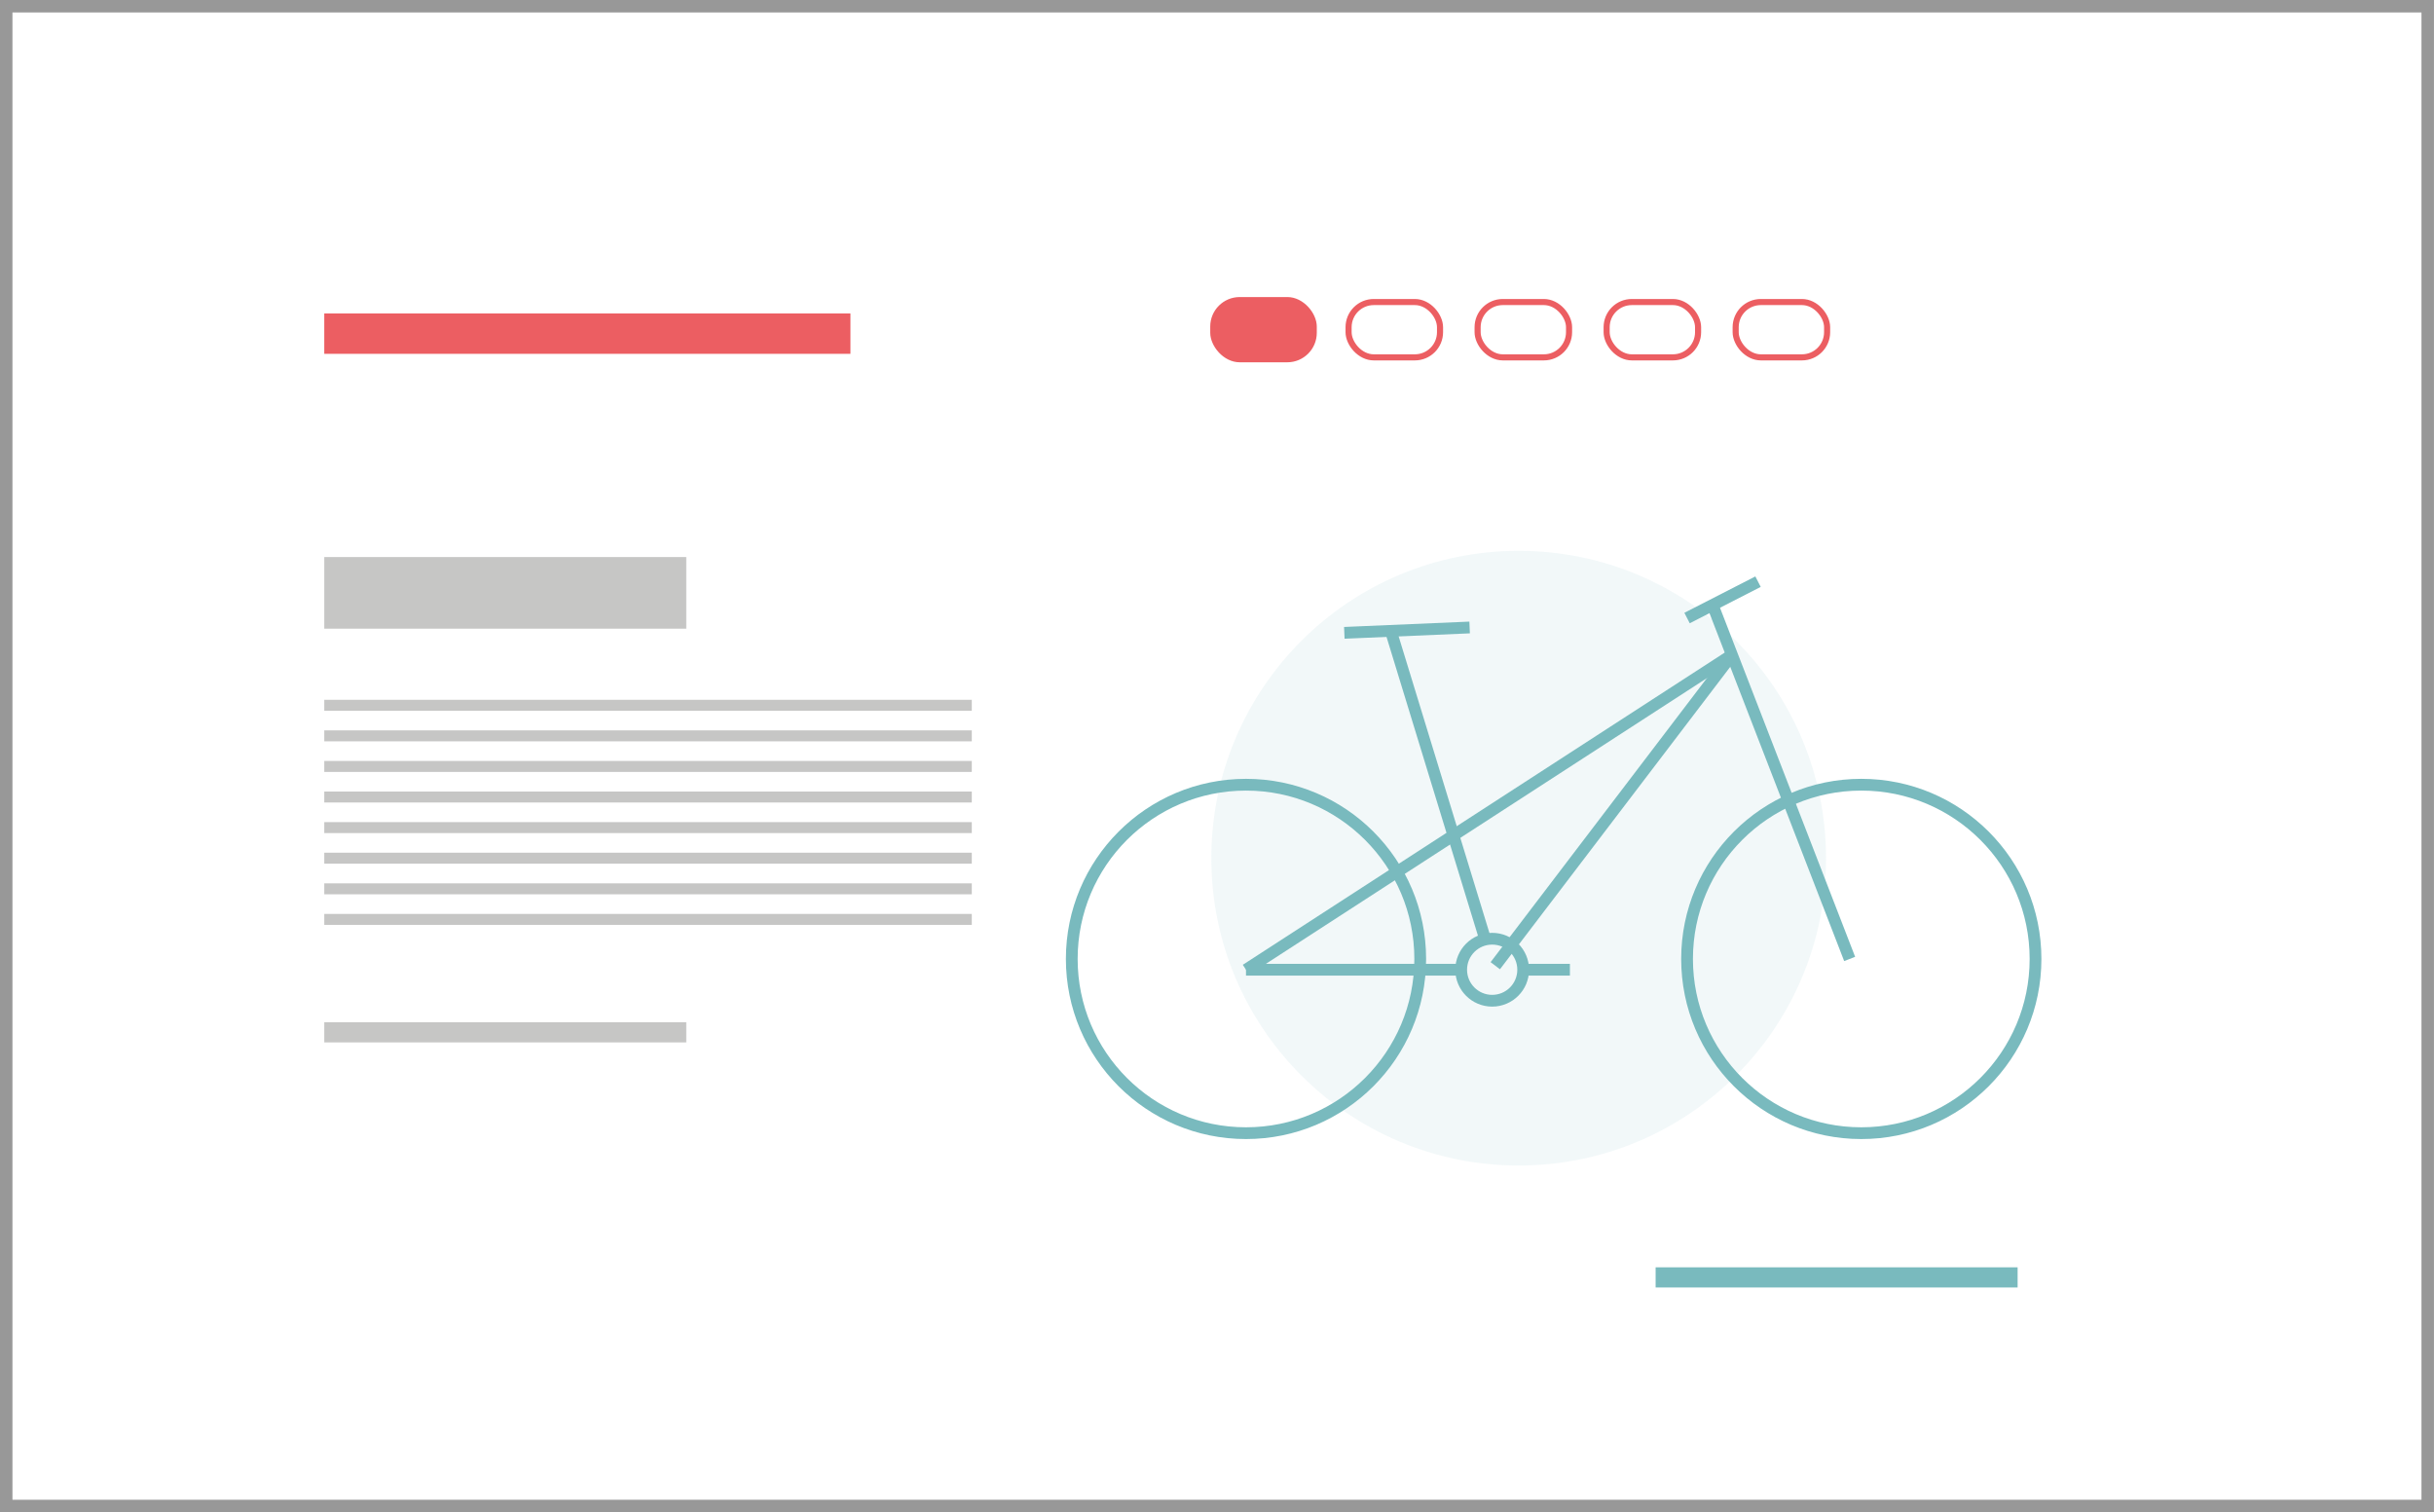 <?xml version="1.0" encoding="UTF-8"?> <svg xmlns="http://www.w3.org/2000/svg" id="Слой_1" data-name="Слой 1" viewBox="0 0 399.54 248.24"> <defs> <style>.cls-1{fill:#ec5e62;}.cls-2{fill:#c6c6c5;}.cls-3,.cls-4{fill:#79babe;}.cls-4{opacity:0.1;}.cls-5,.cls-6,.cls-7{fill:none;stroke-miterlimit:10;}.cls-5{stroke:#79babe;stroke-width:1.93px;}.cls-6{stroke:#ec5e62;}.cls-7{stroke:#989898;stroke-width:2.05px;}</style> </defs> <rect class="cls-1" x="53.23" y="51.45" width="86.37" height="6.63"></rect> <rect class="cls-2" x="53.23" y="167.8" width="59.42" height="3.31"></rect> <rect class="cls-3" x="271.77" y="208.03" width="59.42" height="3.31"></rect> <rect class="cls-2" x="53.23" y="91.44" width="59.42" height="11.76"></rect> <rect class="cls-2" x="53.23" y="114.87" width="106.29" height="1.8"></rect> <rect class="cls-2" x="53.23" y="119.89" width="106.29" height="1.8"></rect> <rect class="cls-2" x="53.23" y="124.91" width="106.29" height="1.8"></rect> <rect class="cls-2" x="53.23" y="129.93" width="106.29" height="1.8"></rect> <rect class="cls-2" x="53.23" y="134.95" width="106.29" height="1.8"></rect> <rect class="cls-2" x="53.23" y="139.97" width="106.29" height="1.8"></rect> <rect class="cls-2" x="53.23" y="145" width="106.29" height="1.8"></rect> <rect class="cls-2" x="53.23" y="150.02" width="106.29" height="1.8"></rect> <circle class="cls-4" cx="249.29" cy="140.87" r="50.45"></circle> <circle class="cls-5" cx="204.53" cy="157.41" r="28.6"></circle> <circle class="cls-5" cx="244.94" cy="159.18" r="5.09"></circle> <circle class="cls-5" cx="305.53" cy="157.41" r="28.6"></circle> <line class="cls-5" x1="303.62" y1="157.41" x2="280.84" y2="98.57"></line> <line class="cls-5" x1="284.3" y1="107.5" x2="204.53" y2="159.18"></line> <line class="cls-5" x1="245.45" y1="158.52" x2="284.3" y2="107.5"></line> <line class="cls-5" x1="228.3" y1="103.55" x2="243.81" y2="154.23"></line> <line class="cls-5" x1="220.67" y1="103.88" x2="241.24" y2="103"></line> <line class="cls-5" x1="276.93" y1="101.45" x2="288.58" y2="95.48"></line> <line class="cls-5" x1="239.85" y1="159.18" x2="204.53" y2="159.18"></line> <line class="cls-5" x1="257.7" y1="159.18" x2="250.03" y2="159.18"></line> <rect class="cls-1" x="198.66" y="48.76" width="17.49" height="10.71" rx="4.84"></rect> <rect class="cls-6" x="221.37" y="49.58" width="15.01" height="9.08" rx="4.13"></rect> <rect class="cls-6" x="242.55" y="49.58" width="15.01" height="9.08" rx="4.13"></rect> <rect class="cls-6" x="263.73" y="49.58" width="15.01" height="9.08" rx="4.13"></rect> <rect class="cls-6" x="284.91" y="49.58" width="15.01" height="9.08" rx="4.13"></rect> <rect class="cls-7" x="1.02" y="1.02" width="397.49" height="246.19"></rect> </svg> 